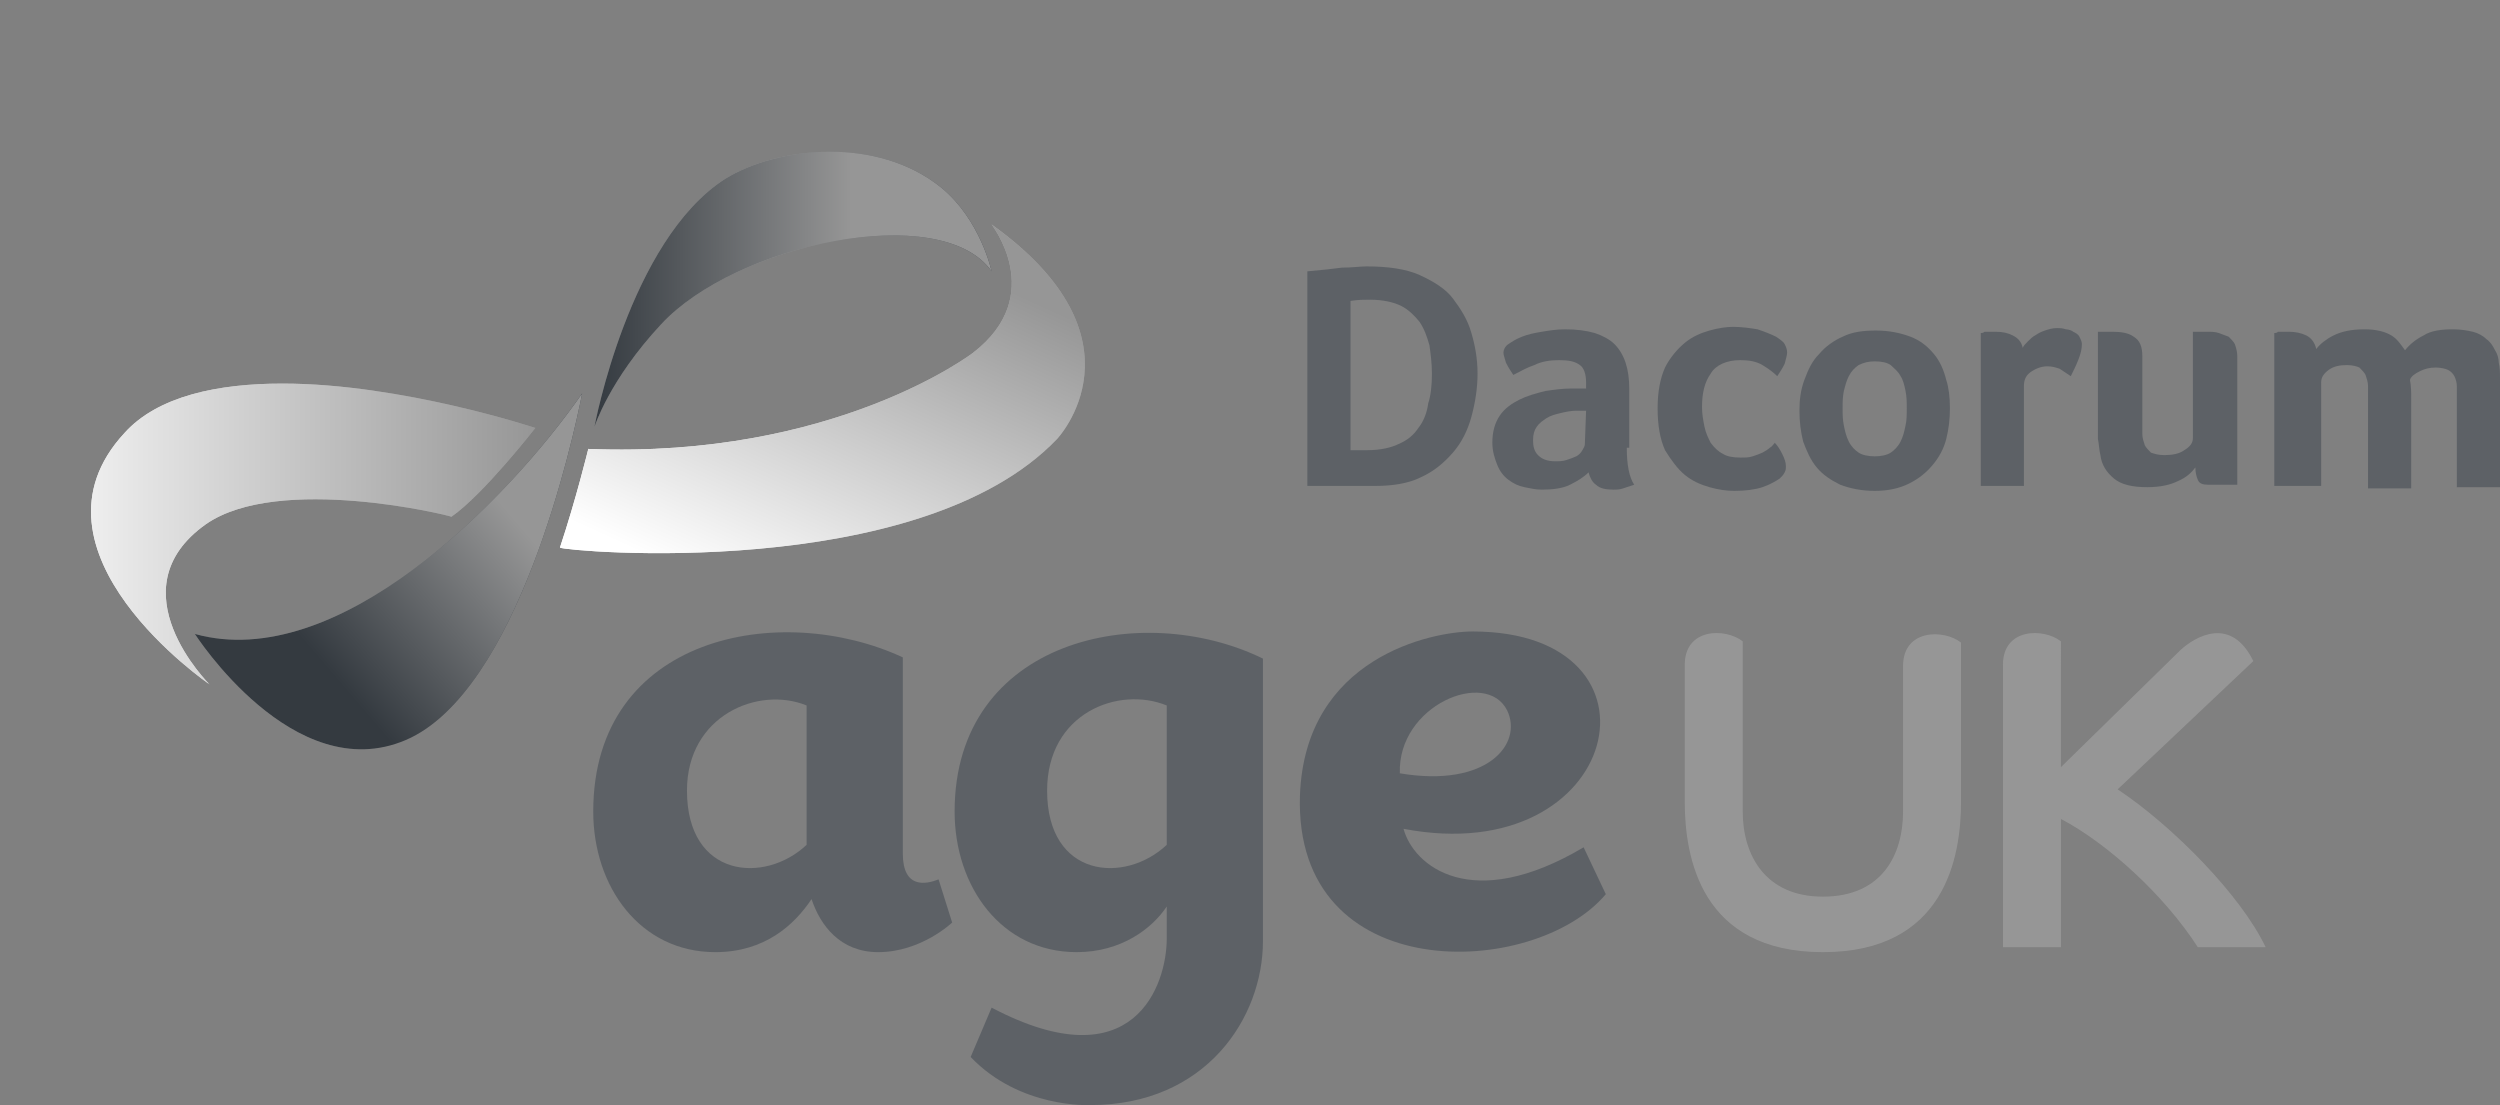 <?xml version="1.0" encoding="utf-8"?>
<!-- Generator: Adobe Illustrator 24.0.1, SVG Export Plug-In . SVG Version: 6.00 Build 0)  -->
<svg version="1.1" id="Layer_1" xmlns="http://www.w3.org/2000/svg" xmlns:xlink="http://www.w3.org/1999/xlink" x="0px" y="0px"
	 viewBox="0 0 202.7 89.6" style="enable-background:new 0 0 202.7 89.6;" xml:space="preserve">
<rect x="0" y="0" width="202.7" height="89.6" fill="#808080" stroke="none"/>
<style type="text/css">
	.st0{fill:#5D6166;}
	.st1{fill:#969696;}
	.st2{clip-path:url(#SVGID_3_);fill:url(#SVGID_4_);}
	.st3{clip-path:url(#SVGID_7_);fill:url(#SVGID_8_);}
	.st4{clip-path:url(#SVGID_11_);fill:url(#SVGID_12_);}
	.st5{clip-path:url(#SVGID_15_);fill:url(#SVGID_16_);}
	.st6{fill:#FFFFFF;}
	.st7{clip-path:url(#SVGID_18_);fill-rule:evenodd;clip-rule:evenodd;fill:#5D6166;}
	.st8{clip-path:url(#SVGID_20_);fill-rule:evenodd;clip-rule:evenodd;fill:#5D6166;}
	.st9{clip-path:url(#SVGID_22_);fill-rule:evenodd;clip-rule:evenodd;fill:#5D6166;}
	.st10{clip-path:url(#SVGID_24_);fill-rule:evenodd;clip-rule:evenodd;fill:#5D6166;}
	.st11{clip-path:url(#SVGID_26_);fill:#5D6166;}
	.st12{clip-path:url(#SVGID_28_);fill:#5D6166;}
	.st13{clip-path:url(#SVGID_30_);fill:#5D6166;}
	.st14{clip-path:url(#SVGID_32_);fill:#5D6166;}
	.st15{clip-path:url(#SVGID_34_);fill:#5D6166;}
	.st16{clip-path:url(#SVGID_36_);fill:#969696;}
	.st17{clip-path:url(#SVGID_38_);fill:#FFFFFF;}
	.st18{clip-path:url(#SVGID_40_);fill-rule:evenodd;clip-rule:evenodd;fill:#FFFFFF;}
	.st19{clip-path:url(#SVGID_42_);fill:#FFFFFF;}
	.st20{clip-path:url(#SVGID_44_);fill:#FFFFFF;}
	.st21{clip-path:url(#SVGID_46_);fill:#FFFFFF;}
	.st22{clip-path:url(#SVGID_48_);fill:#FFFFFF;}
	.st23{clip-path:url(#SVGID_50_);fill:#FFFFFF;}
	.st24{clip-path:url(#SVGID_52_);fill:#333333;}
	.st25{clip-path:url(#SVGID_54_);fill:#F1F1F1;}
	.st26{clip-path:url(#SVGID_56_);fill:#FFFFFF;}
	.st27{clip-path:url(#SVGID_58_);fill:#FFFFFF;}
	.st28{clip-path:url(#SVGID_60_);fill:#FFFFFF;}
	.st29{clip-path:url(#SVGID_62_);fill:#FFFFFF;}
	.st30{clip-path:url(#SVGID_64_);fill:#FFFFFF;}
	.st31{clip-path:url(#SVGID_66_);fill:#FFFFFF;}
	.st32{clip-path:url(#SVGID_68_);fill:#FFFFFF;}
	.st33{clip-path:url(#SVGID_70_);fill:#F1F1F1;}
	.st34{clip-path:url(#SVGID_72_);fill:#FFFFFF;}
	.st35{clip-path:url(#SVGID_74_);fill:#333333;}
	.st36{clip-path:url(#SVGID_76_);fill:#333333;}
	.st37{clip-path:url(#SVGID_78_);fill-rule:evenodd;clip-rule:evenodd;fill:#F1F1F1;}
	.st38{clip-path:url(#SVGID_80_);fill-rule:evenodd;clip-rule:evenodd;fill:#F1F1F1;}
	.st39{clip-path:url(#SVGID_82_);fill-rule:evenodd;clip-rule:evenodd;fill:#F1F1F1;}
	.st40{clip-path:url(#SVGID_84_);fill-rule:evenodd;clip-rule:evenodd;fill:#F1F1F1;}
	.st41{clip-path:url(#SVGID_86_);fill-rule:evenodd;clip-rule:evenodd;fill:#F1F1F1;}
	.st42{clip-path:url(#SVGID_88_);fill-rule:evenodd;clip-rule:evenodd;fill:#F1F1F1;}
	.st43{clip-path:url(#SVGID_90_);fill-rule:evenodd;clip-rule:evenodd;fill:#F1F1F1;}
	.st44{clip-path:url(#SVGID_92_);fill-rule:evenodd;clip-rule:evenodd;fill:#F1F1F1;}
	.st45{clip-path:url(#SVGID_94_);fill-rule:evenodd;clip-rule:evenodd;fill:#F1F1F1;}
	.st46{clip-path:url(#SVGID_96_);fill-rule:evenodd;clip-rule:evenodd;fill:#F1F1F1;}
	.st47{clip-path:url(#SVGID_98_);fill-rule:evenodd;clip-rule:evenodd;fill:#F1F1F1;}
	.st48{clip-path:url(#SVGID_100_);fill-rule:evenodd;clip-rule:evenodd;fill:#969696;}
	.st49{clip-path:url(#SVGID_102_);fill-rule:evenodd;clip-rule:evenodd;fill:#969696;}
	.st50{clip-path:url(#SVGID_104_);fill-rule:evenodd;clip-rule:evenodd;fill:#969696;}
	.st51{clip-path:url(#SVGID_106_);fill-rule:evenodd;clip-rule:evenodd;fill:#969696;}
	.st52{clip-path:url(#SVGID_108_);fill-rule:evenodd;clip-rule:evenodd;fill:#969696;}
	.st53{clip-path:url(#SVGID_110_);fill-rule:evenodd;clip-rule:evenodd;fill:#969696;}
	.st54{clip-path:url(#SVGID_112_);fill-rule:evenodd;clip-rule:evenodd;fill:#969696;}
	.st55{clip-path:url(#SVGID_114_);fill-rule:evenodd;clip-rule:evenodd;fill:#969696;}
	.st56{clip-path:url(#SVGID_116_);fill-rule:evenodd;clip-rule:evenodd;fill:#969696;}
	.st57{clip-path:url(#SVGID_118_);fill:#333333;}
	.st58{clip-path:url(#SVGID_120_);fill-rule:evenodd;clip-rule:evenodd;fill:#FFFFFF;}
	.st59{clip-path:url(#SVGID_122_);fill-rule:evenodd;clip-rule:evenodd;fill:#FFFFFF;}
	.st60{clip-path:url(#SVGID_124_);fill:#333333;}
	.st61{clip-path:url(#SVGID_126_);fill-rule:evenodd;clip-rule:evenodd;fill:#F1F1F1;}
	.st62{clip-path:url(#SVGID_128_);fill:#333333;}
	.st63{clip-path:url(#SVGID_130_);fill-rule:evenodd;clip-rule:evenodd;fill:#A5A5A5;}
	.st64{clip-path:url(#SVGID_132_);fill-rule:evenodd;clip-rule:evenodd;fill:#A5A5A5;}
	.st65{clip-path:url(#SVGID_134_);fill-rule:evenodd;clip-rule:evenodd;fill:#A5A5A5;}
	.st66{clip-path:url(#SVGID_136_);fill-rule:evenodd;clip-rule:evenodd;fill:#A5A5A5;}
	.st67{clip-path:url(#SVGID_138_);fill-rule:evenodd;clip-rule:evenodd;fill:#F1F1F1;}
	.st68{clip-path:url(#SVGID_140_);fill-rule:evenodd;clip-rule:evenodd;fill:#333333;}
	.st69{clip-path:url(#SVGID_142_);fill-rule:evenodd;clip-rule:evenodd;fill:#333333;}
	.st70{clip-path:url(#SVGID_144_);fill-rule:evenodd;clip-rule:evenodd;fill:#333333;}
	.st71{clip-path:url(#SVGID_146_);fill-rule:evenodd;clip-rule:evenodd;fill:#333333;}
	.st72{clip-path:url(#SVGID_148_);fill-rule:evenodd;clip-rule:evenodd;fill:#333333;}
	.st73{clip-path:url(#SVGID_150_);fill:#333333;}
</style>
<path class="st0" d="M128.4,68.7c-9.1,5.4-13.8,1.5-14.6-1.5c17.7,3.4,22.2-16,5.6-16c-3.3,0-13.6,2.1-14,13.3
	c-0.5,15.6,19,14.9,24.8,8L128.4,68.7z M122.2,57.6c1.3,2.7-1.6,6.3-8.7,5.1C113.3,57.2,120.5,54.2,122.2,57.6"/>
<path class="st0" d="M76.1,71.3c-1,0.4-2.9,0.8-2.9-2.1V53.3c-9.9-4.6-25.1-1.8-25.1,12.5c0,6.1,3.8,11.4,9.9,11.4
	c4,0,6.4-2.2,7.8-4.3c0.7,2.1,2.3,4.3,5.4,4.3c3.5,0,6-2.4,6-2.4L76.1,71.3z M65.4,68.5c-3.4,3.2-9.7,2.7-9.7-4.4
	c0-6.1,5.8-8.5,9.7-6.9V68.5z"/>
<path class="st1" d="M171.7,64l11-10.4c-1.8-3.7-4.7-2-5.9-0.9l-9.7,9.5V52c-1.4-1.1-4.7-1.1-4.7,1.9v22.9h4.7V66.4
	c3.8,2,8.4,6.2,11.1,10.4h5.5C181.7,72.6,176.2,67,171.7,64"/>
<path class="st1" d="M159,65V52.1c-1.4-1.1-4.7-1.1-4.7,1.9v11.8c0,3.5-1.7,6.9-6.5,6.9c-4.7,0-6.5-3.4-6.5-6.9V52
	c-1.4-1.1-4.7-1.1-4.7,1.9V65c0,4.5,1.3,12.2,11.2,12.2C157.7,77.2,159,69.5,159,65"/>
<path class="st0" d="M77.4,65.8c0,6.1,3.8,11.4,9.9,11.4c3.6,0,6.1-1.9,7.3-3.7v2.6c0,3.7-2.6,11.7-14.2,5.6l-1.7,4
	c4,4.2,9.7,3.9,9.7,3.9c9.4,0,14-7.1,14-13.3c0-0.9,0-22.9,0-22.9C92.6,48.6,77.4,51.8,77.4,65.8 M94.6,68.5
	c-3.4,3.2-9.7,2.7-9.7-4.4c0-6.3,5.8-8.5,9.7-6.9V68.5z"/>
<g>
	<defs>
		<path id="SVGID_1_" d="M15.8,51.4c0,0,8,12.5,17.1,8.6s13.6-24.5,14.3-28.1C41,40.8,27.3,54.6,15.8,51.4"/>
	</defs>
	<linearGradient id="SVGID_2_" gradientUnits="userSpaceOnUse" x1="15.8" y1="46.327" x2="47.2" y2="46.327">
		<stop  offset="0.354" style="stop-color:#969696"/>
		<stop  offset="1" style="stop-color:#343A40"/>
	</linearGradient>
	<use xlink:href="#SVGID_1_"  style="overflow:visible;fill:url(#SVGID_2_);"/>
	<clipPath id="SVGID_3_">
		<use xlink:href="#SVGID_1_"  style="overflow:visible;"/>
	</clipPath>
	
		<linearGradient id="SVGID_4_" gradientUnits="userSpaceOnUse" x1="-103.585" y1="371.758" x2="-101.982" y2="371.758" gradientTransform="matrix(-14.293 12.216 -12.216 -14.293 3109.233 6612.286)">
		<stop  offset="0.354" style="stop-color:#969696"/>
		<stop  offset="1" style="stop-color:#343A40"/>
	</linearGradient>
	<polygon class="st2" points="63,50.5 29,79.5 0,45.5 33.9,16.5 	"/>
</g>
<g>
	<defs>
		<path id="SVGID_5_" d="M22.9,31.1c-5.2,0-10.1,1-12.8,4C1.2,44.7,17,55.5,17,55.5s-7.8-7.7-0.3-13c5.9-4.1,19.8-0.7,19.9-0.6
			c2.6-1.8,6.8-7.2,6.8-7.2S32.6,31.1,22.9,31.1L22.9,31.1z"/>
	</defs>
	<linearGradient id="SVGID_6_" gradientUnits="userSpaceOnUse" x1="7.381" y1="43.3" x2="31.68" y2="43.3">
		<stop  offset="0" style="stop-color:#EEEEEE"/>
		<stop  offset="1" style="stop-color:#969696"/>
	</linearGradient>
	<use xlink:href="#SVGID_5_"  style="overflow:visible;fill:url(#SVGID_6_);"/>
	<clipPath id="SVGID_7_">
		<use xlink:href="#SVGID_5_"  style="overflow:visible;"/>
	</clipPath>
	
		<linearGradient id="SVGID_8_" gradientUnits="userSpaceOnUse" x1="-132.474" y1="406.165" x2="-130.871" y2="406.165" gradientTransform="matrix(22.503 0 0 22.503 2988.375 -9096.633)">
		<stop  offset="0" style="stop-color:#EEEEEE"/>
		<stop  offset="1" style="stop-color:#969696"/>
	</linearGradient>
	<rect x="1.1" y="31.1" class="st3" width="42.3" height="24.3"/>
</g>
<g>
	<defs>
		<path id="SVGID_9_" d="M58.8,14.5c-7.8,5-10.6,20.1-10.6,20.1s1.2-3.8,5.4-8.3c6-6.5,22.7-10.1,26.8-4.3c0,0-0.9-4.2-4.1-6.8
			c-2.6-2.1-5.9-2.9-9-2.9C64,12.3,60.9,13.2,58.8,14.5"/>
	</defs>
	<linearGradient id="SVGID_10_" gradientUnits="userSpaceOnUse" x1="52.932" y1="23.45" x2="80.396" y2="23.45">
		<stop  offset="0.354" style="stop-color:#969696"/>
		<stop  offset="1" style="stop-color:#343A40"/>
	</linearGradient>
	<use xlink:href="#SVGID_9_"  style="overflow:visible;fill:url(#SVGID_10_);"/>
	<clipPath id="SVGID_11_">
		<use xlink:href="#SVGID_9_"  style="overflow:visible;"/>
	</clipPath>
	
		<linearGradient id="SVGID_12_" gradientUnits="userSpaceOnUse" x1="-118.797" y1="362.598" x2="-117.193" y2="362.598" gradientTransform="matrix(-20.076 0 0 -20.076 -2304.538 7302.868)">
		<stop  offset="0.354" style="stop-color:#969696"/>
		<stop  offset="1" style="stop-color:#343A40"/>
	</linearGradient>
	<rect x="48.2" y="12.3" class="st4" width="32.2" height="22.3"/>
</g>
<g>
	<defs>
		<path id="SVGID_13_" d="M78.9,28.6c0,0-11.2,8.6-31.2,7.8c0,0-1,4.1-2.3,8c0.4,0.3,29.1,2.9,40.3-8.8c0,0,7.7-8.1-5.3-17.4
			C80.3,18.1,85,23.9,78.9,28.6"/>
	</defs>
	<linearGradient id="SVGID_14_" gradientUnits="userSpaceOnUse" x1="45.4" y1="31.525" x2="87.964" y2="31.525">
		<stop  offset="0" style="stop-color:#FFFFFF"/>
		<stop  offset="1" style="stop-color:#969696"/>
	</linearGradient>
	<use xlink:href="#SVGID_13_"  style="overflow:visible;fill:url(#SVGID_14_);"/>
	<clipPath id="SVGID_15_">
		<use xlink:href="#SVGID_13_"  style="overflow:visible;"/>
	</clipPath>
	
		<linearGradient id="SVGID_16_" gradientUnits="userSpaceOnUse" x1="-149.837" y1="388.892" x2="-148.234" y2="388.892" gradientTransform="matrix(8.21 -18.033 18.033 8.21 -5720.881 -5845.49)">
		<stop  offset="0" style="stop-color:#FFFFFF"/>
		<stop  offset="1" style="stop-color:#969696"/>
	</linearGradient>
	<polygon class="st5" points="34.3,42.3 53.6,0 104.4,23.2 85.1,65.5 	"/>
</g>
<g>
	<path class="st0" d="M119.8,30.3c0,1.2-0.2,2.4-0.5,3.5s-0.8,2.1-1.5,2.9s-1.5,1.5-2.6,2c-1,0.5-2.3,0.7-3.7,0.7H106V22
		c1.1-0.1,2.1-0.2,2.8-0.3c0.8,0,1.5-0.1,2-0.1c1.7,0,3.2,0.2,4.3,0.7c1.1,0.5,2.1,1.1,2.7,1.9s1.2,1.7,1.5,2.8
		C119.6,28,119.8,29.1,119.8,30.3z M116.1,30.3c0-0.8-0.1-1.6-0.2-2.3c-0.2-0.7-0.4-1.3-0.8-1.9c-0.4-0.5-0.9-1-1.5-1.3
		s-1.5-0.5-2.5-0.5c-0.5,0-1,0-1.6,0.1v12.1h1.4c1,0,1.9-0.2,2.5-0.5c0.7-0.3,1.2-0.7,1.6-1.3c0.4-0.5,0.7-1.2,0.8-2
		C116,32.1,116.1,31.3,116.1,30.3z"/>
	<path class="st0" d="M131.9,36.3c0,1.4,0.2,2.4,0.6,3c-0.3,0.1-0.6,0.2-0.9,0.3c-0.3,0.1-0.5,0.1-0.8,0.1c-0.6,0-1.1-0.1-1.4-0.4
		c-0.3-0.2-0.5-0.6-0.6-1c-0.4,0.4-0.9,0.7-1.5,1s-1.4,0.4-2.3,0.4c-0.5,0-0.9-0.1-1.4-0.2s-0.9-0.3-1.3-0.6
		c-0.4-0.3-0.7-0.7-0.9-1.2c-0.2-0.5-0.4-1.1-0.4-1.8c0-0.9,0.2-1.6,0.6-2.2s1-1,1.6-1.3s1.3-0.5,2.1-0.7c0.7-0.1,1.4-0.2,2.1-0.2
		c0.2,0,0.4,0,0.6,0s0.4,0,0.6,0V31c0-0.7-0.2-1.2-0.5-1.4c-0.4-0.3-0.9-0.4-1.7-0.4c-0.7,0-1.4,0.1-2,0.4c-0.6,0.2-1.1,0.5-1.7,0.8
		c-0.2-0.3-0.4-0.6-0.6-1c-0.1-0.4-0.2-0.6-0.2-0.8c0-0.2,0.1-0.5,0.4-0.7c0.3-0.2,0.6-0.4,1.1-0.6s1-0.3,1.6-0.4
		c0.6-0.1,1.2-0.2,1.9-0.2c0.9,0,1.7,0.1,2.4,0.3c0.6,0.2,1.2,0.5,1.6,0.9c0.4,0.4,0.7,0.9,0.9,1.5s0.3,1.3,0.3,2.1v4.8H131.9z
		 M128.6,33.3c-0.1,0-0.2,0-0.4,0c-0.1,0-0.2,0-0.4,0c-0.4,0-0.9,0.1-1.3,0.2s-0.8,0.2-1.1,0.4c-0.3,0.2-0.6,0.4-0.8,0.7
		c-0.2,0.3-0.3,0.6-0.3,1.1s0.1,0.9,0.4,1.2c0.3,0.3,0.7,0.5,1.4,0.5c0.3,0,0.6,0,0.9-0.1s0.6-0.2,0.8-0.3c0.2-0.1,0.4-0.3,0.5-0.5
		s0.2-0.3,0.2-0.5L128.6,33.3L128.6,33.3z"/>
	<path class="st0" d="M141.1,37.1c0.4,0,0.7,0,1-0.1s0.6-0.2,0.8-0.3c0.2-0.1,0.5-0.3,0.6-0.4c0.2-0.1,0.3-0.3,0.4-0.4
		c0.2,0.2,0.4,0.5,0.6,0.9c0.2,0.4,0.3,0.7,0.3,1c0,0.2,0,0.3-0.1,0.5s-0.2,0.3-0.4,0.5c-0.3,0.2-0.8,0.5-1.4,0.7
		c-0.6,0.2-1.4,0.3-2.3,0.3c-0.6,0-1.3-0.1-2-0.3c-0.7-0.2-1.4-0.5-2-1s-1.1-1.2-1.6-2c-0.4-0.9-0.6-2-0.6-3.4
		c0-1.3,0.2-2.4,0.6-3.3c0.4-0.8,1-1.5,1.6-2c0.6-0.5,1.3-0.8,2-1s1.4-0.3,1.9-0.3c0.7,0,1.4,0.1,2,0.2c0.6,0.2,1.1,0.4,1.5,0.6
		c0.3,0.2,0.6,0.4,0.7,0.6c0.1,0.2,0.2,0.4,0.2,0.7c0,0.2-0.1,0.5-0.2,0.9c-0.2,0.4-0.4,0.7-0.6,1c-0.3-0.3-0.7-0.6-1.2-0.9
		s-1.1-0.4-1.8-0.4c-1.1,0-2,0.4-2.4,1.1c-0.5,0.7-0.7,1.6-0.7,2.7c0,0.6,0.1,1.1,0.2,1.6c0.1,0.5,0.3,0.9,0.5,1.3
		c0.3,0.4,0.6,0.7,1,0.9C140,37,140.5,37.1,141.1,37.1z"/>
	<path class="st0" d="M158.1,33.1c0,0.9-0.1,1.7-0.3,2.5s-0.6,1.5-1.1,2.1s-1.1,1.1-1.9,1.5c-0.8,0.4-1.7,0.6-2.8,0.6
		s-2-0.2-2.8-0.5c-0.8-0.4-1.4-0.8-1.9-1.4s-0.8-1.3-1.1-2.1c-0.2-0.8-0.3-1.6-0.3-2.5s0.1-1.7,0.4-2.5c0.3-0.8,0.6-1.5,1.2-2.1
		c0.5-0.6,1.2-1.1,1.9-1.4c0.8-0.4,1.7-0.5,2.7-0.5c1.1,0,2,0.2,2.8,0.5s1.4,0.8,1.9,1.4s0.8,1.3,1,2.1
		C158,31.4,158.1,32.2,158.1,33.1z M154.6,33.1c0-0.5,0-0.9-0.1-1.4s-0.2-0.9-0.4-1.2c-0.2-0.4-0.5-0.6-0.8-0.9
		c-0.3-0.2-0.7-0.3-1.3-0.3c-0.5,0-0.9,0.1-1.3,0.3c-0.3,0.2-0.6,0.5-0.8,0.9s-0.3,0.8-0.4,1.2c-0.1,0.5-0.1,0.9-0.1,1.4
		s0,0.9,0.1,1.4s0.2,0.9,0.4,1.3s0.5,0.7,0.8,0.9c0.3,0.2,0.8,0.3,1.3,0.3s1-0.1,1.3-0.3c0.3-0.2,0.6-0.5,0.8-0.9s0.3-0.8,0.4-1.3
		C154.6,34.1,154.6,33.6,154.6,33.1z"/>
	<path class="st0" d="M164,28.2c0.1-0.2,0.2-0.3,0.4-0.5c0.2-0.2,0.4-0.4,0.6-0.5c0.3-0.2,0.5-0.3,0.8-0.4c0.3-0.1,0.6-0.2,1-0.2
		c0.2,0,0.4,0,0.7,0.1c0.2,0,0.5,0.1,0.6,0.2c0.2,0.1,0.4,0.2,0.5,0.4s0.2,0.4,0.2,0.6c0,0.4-0.1,0.8-0.3,1.3s-0.4,0.9-0.6,1.3
		c-0.3-0.2-0.6-0.4-0.9-0.6c-0.3-0.1-0.6-0.2-1-0.2c-0.5,0-1,0.2-1.4,0.5s-0.5,0.7-0.5,1.1v8.1h-3.5V27c0.1,0,0.2,0,0.3-0.1
		c0.1,0,0.2,0,0.4,0c0.1,0,0.3,0,0.5,0c0.6,0,1,0.1,1.4,0.3C163.6,27.4,163.9,27.7,164,28.2z"/>
	<path class="st0" d="M177.8,26.9c0,0,0.2,0,0.4,0c0.3,0,0.5,0,0.8,0s0.6,0,0.9,0.1c0.3,0.1,0.5,0.2,0.8,0.3
		c0.2,0.2,0.4,0.4,0.5,0.6c0.1,0.3,0.2,0.6,0.2,1v10.4H179c-0.4,0-0.7-0.1-0.8-0.4c-0.1-0.2-0.2-0.6-0.2-1c-0.3,0.4-0.7,0.8-1.4,1.1
		c-0.6,0.3-1.4,0.5-2.5,0.5c-1.2,0-2.1-0.2-2.7-0.7c-0.6-0.5-1-1.1-1.1-1.9c-0.1-0.4-0.1-0.8-0.2-1.3c0-0.5,0-0.9,0-1.4v-7.3
		c0.1,0,0.3,0,0.4,0c0.1,0,0.2,0,0.4,0c0.1,0,0.3,0,0.4,0c0.7,0,1.3,0.1,1.7,0.4c0.5,0.3,0.7,0.8,0.7,1.6v5.2c0,0.4,0,0.7,0,1.1
		c0,0.3,0.1,0.6,0.2,0.9c0.1,0.2,0.3,0.4,0.5,0.6c0.3,0.1,0.6,0.2,1.1,0.2c0.6,0,1.2-0.1,1.6-0.4c0.5-0.3,0.7-0.6,0.7-1L177.8,26.9
		L177.8,26.9z"/>
	<path class="st0" d="M187.9,39.4h-3.5V27c0.1,0,0.2,0,0.3-0.1c0.1,0,0.2,0,0.4,0c0.1,0,0.3,0,0.5,0c0.5,0,1,0.1,1.4,0.3
		s0.7,0.6,0.8,1.1c0.3-0.4,0.8-0.8,1.4-1.1c0.6-0.3,1.4-0.5,2.5-0.5c1,0,1.7,0.2,2.2,0.5s0.8,0.8,1.1,1.2c0.4-0.5,0.9-0.9,1.5-1.2
		c0.6-0.4,1.5-0.5,2.4-0.5c0.6,0,1.2,0.1,1.6,0.2c0.4,0.1,0.8,0.3,1.1,0.6c0.3,0.2,0.5,0.5,0.7,0.9c0.2,0.3,0.3,0.7,0.3,1
		c0.1,0.4,0.1,0.8,0.1,1.3s0,0.9,0,1.4v7.4h-3.5v-7.2c0-0.4,0-0.7,0-1s-0.1-0.6-0.2-0.8c-0.1-0.2-0.3-0.4-0.5-0.5s-0.6-0.2-1-0.2
		c-0.5,0-0.9,0.1-1.3,0.3c-0.4,0.2-0.7,0.4-0.8,0.7c0.1,0.5,0.1,1,0.1,1.5v7.3H192v-7.2c0-0.4,0-0.7,0-1.1c0-0.3-0.1-0.6-0.2-0.9
		c-0.1-0.2-0.3-0.4-0.5-0.6c-0.2-0.1-0.6-0.2-1-0.2c-0.6,0-1.1,0.1-1.5,0.4s-0.6,0.6-0.6,1v8.4H187.9z"/>
</g>
</svg>
